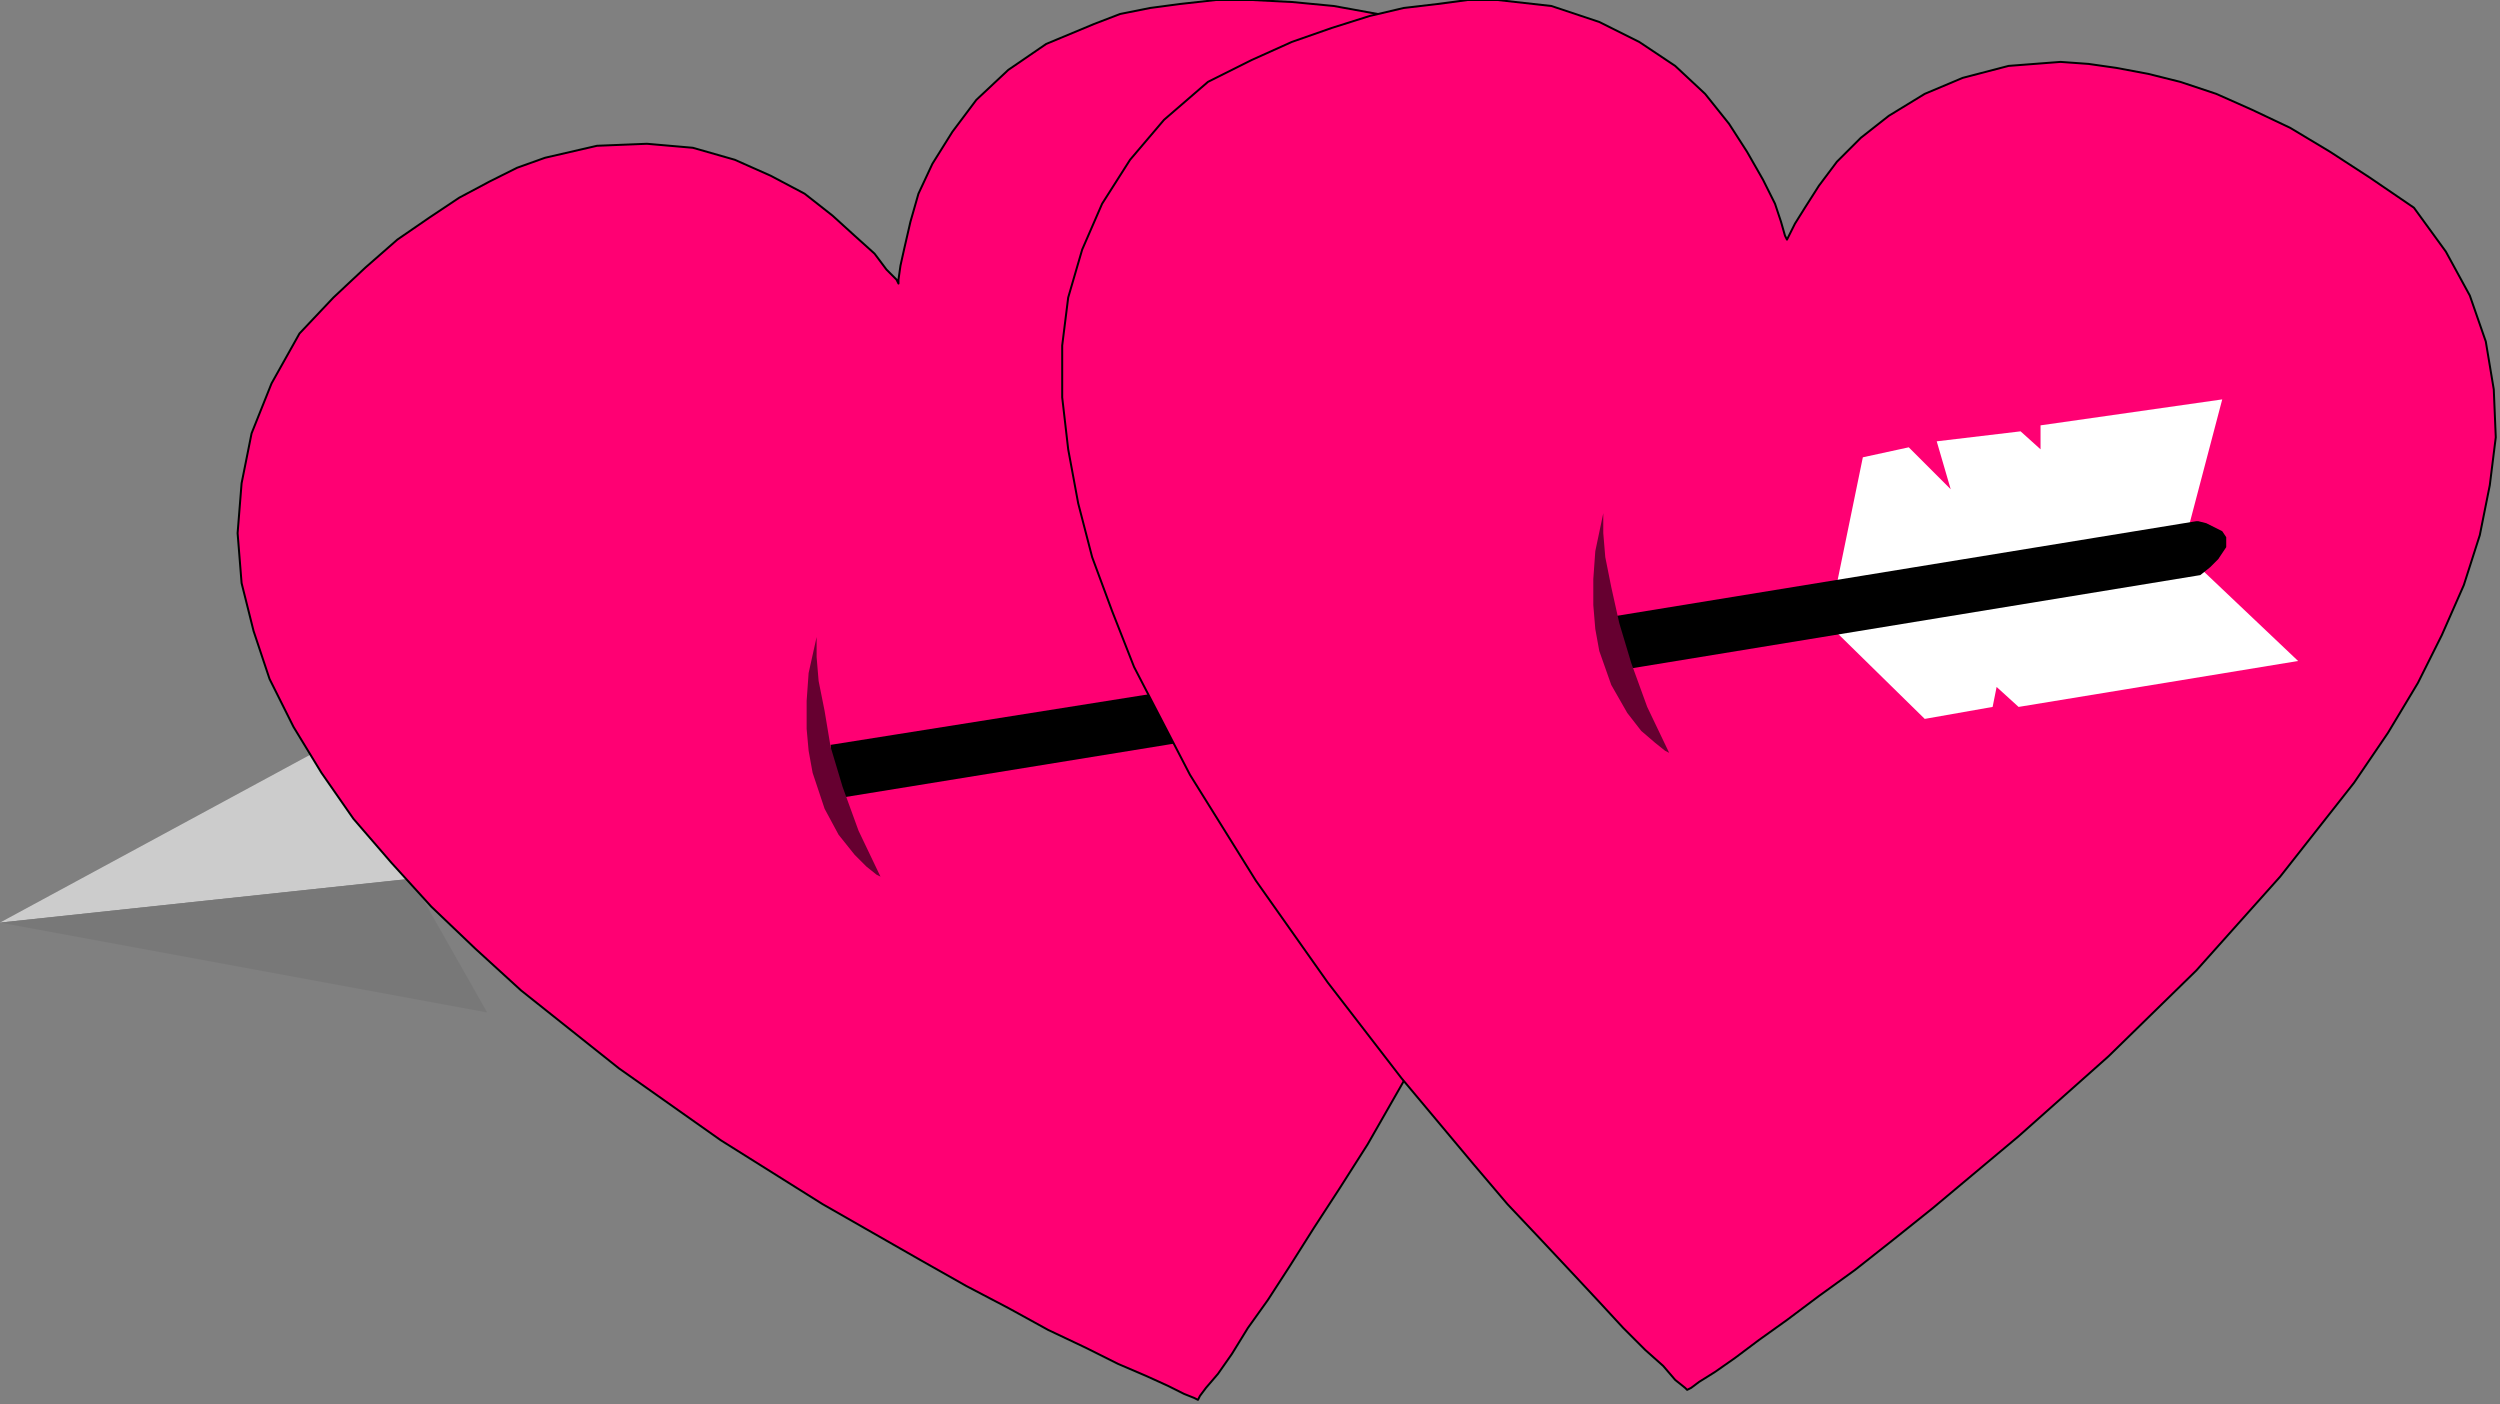 <?xml version="1.0" encoding="UTF-8" standalone="no"?>
<svg
   xmlns:dc="http://purl.org/dc/elements/1.1/"
   xmlns:cc="http://creativecommons.org/ns#"
   xmlns:rdf="http://www.w3.org/1999/02/22-rdf-syntax-ns#"
   xmlns:svg="http://www.w3.org/2000/svg"
   xmlns="http://www.w3.org/2000/svg"
   xmlns:sodipodi="http://sodipodi.sourceforge.net/DTD/sodipodi-0.dtd"
   xmlns:inkscape="http://www.inkscape.org/namespaces/inkscape"
   version="1.0"
   width="106.03mm"
   height="59.55mm"
   id="svg23"
   sodipodi:docname="VALEN026.WMF">
  <rect width="100%" height="100%" fill="#808080" stroke="none"/>
  <sodipodi:namedview
     pagecolor="#ffffff"
     bordercolor="#666666"
     borderopacity="1"
     objecttolerance="10"
     gridtolerance="10"
     guidetolerance="10"
     inkscape:pageopacity="0"
     inkscape:pageshadow="2"
     inkscape:window-width="640"
     inkscape:window-height="480"
     id="namedview25" />
  <defs
     id="defs3">
    <pattern
       id="WMFhbasepattern"
       patternUnits="userSpaceOnUse"
       width="6"
       height="6"
       x="0"
       y="0" />
  </defs>
  <path
     style="fill:#cccccc;fill-rule:evenodd;fill-opacity:1;stroke:none;"
     d="  M 58.57,116.198   L 0,147.888   L 65.931,140.846   L 58.57,116.198  z "
     id="path5" />
  <path
     style="fill:#787878;fill-rule:evenodd;fill-opacity:1;stroke:none;"
     d="  M 0,147.888   L 78.093,162.293   L 65.931,140.846   L 0,147.888  z "
     id="path7" />
  <path
     style="fill:#ff0073;fill-rule:evenodd;fill-opacity:1;stroke:#000000;stroke-width:0.32px;stroke-linecap:round;stroke-linejoin:round;stroke-miterlimit:4;stroke-dasharray:none;stroke-opacity:1;"
     d="  M 144.024,45.455   L 143.703,44.815   L 142.103,43.214   L 140.183,40.653   L 136.982,37.772   L 133.462,34.571   L 128.981,31.05   L 123.54,28.169   L 117.779,25.608   L 111.058,23.688   L 103.697,23.047   L 95.696,23.368   L 87.374,25.288   L 82.894,26.889   L 78.413,29.129   L 73.612,31.69   L 68.811,34.891   L 63.69,38.412   L 58.57,42.894   L 53.449,47.695   L 48.008,53.457   L 43.527,61.46   L 40.327,69.463   L 38.726,77.465   L 38.086,85.468   L 38.726,93.47   L 40.647,101.153   L 43.207,108.835   L 47.048,116.518   L 51.528,123.88   L 56.649,131.243   L 62.73,138.285   L 69.131,145.327   L 76.172,152.049   L 83.534,158.772   L 99.216,171.256   L 115.539,182.779   L 131.862,193.023   L 147.544,201.986   L 154.905,206.147   L 161.626,209.668   L 168.027,213.189   L 174.108,216.07   L 179.229,218.631   L 183.71,220.552   L 187.231,222.152   L 189.791,223.433   L 191.391,224.073   L 192.031,224.393   L 192.351,223.753   L 193.312,222.472   L 195.232,220.232   L 197.472,217.03   L 200.033,212.869   L 203.233,208.388   L 206.754,202.946   L 210.594,196.864   L 214.755,190.462   L 219.236,183.42   L 228.197,167.734   L 237.159,150.769   L 245.8,133.163   L 253.161,114.597   L 259.242,96.031   L 261.483,86.748   L 263.403,77.785   L 264.363,68.822   L 265.003,60.18   L 264.683,51.857   L 263.723,43.854   L 261.803,36.172   L 258.922,29.129   L 255.082,22.407   L 249.961,16.325   L 243.88,10.884   L 236.839,6.082   L 228.517,3.841   L 220.836,2.241   L 213.795,0.96   L 207.074,0.32   L 200.673,0   L 194.912,0   L 189.151,0.64   L 184.35,1.28   L 179.549,2.241   L 175.389,3.841   L 167.707,7.042   L 161.626,11.204   L 156.506,16.005   L 152.665,21.127   L 149.464,26.249   L 147.224,31.05   L 145.944,35.532   L 144.984,39.693   L 144.344,42.574   L 144.024,44.815   L 144.024,45.455  z "
     id="path9" />
  <path
     style="fill:#000000;fill-rule:evenodd;fill-opacity:1;stroke:none;"
     d="  M 133.782,128.042   L 133.142,119.399   L 195.552,109.476   L 196.832,117.798   L 133.782,128.042  z "
     id="path11" />
  <path
     style="fill:#ff0073;fill-rule:evenodd;fill-opacity:1;stroke:#000000;stroke-width:0.32px;stroke-linecap:round;stroke-linejoin:round;stroke-miterlimit:4;stroke-dasharray:none;stroke-opacity:1;"
     d="  M 286.447,38.412   L 286.127,37.772   L 285.487,35.532   L 284.527,32.651   L 282.606,28.809   L 280.046,24.328   L 277.165,19.846   L 273.325,15.045   L 268.524,10.563   L 262.763,6.722   L 256.362,3.521   L 248.681,0.96   L 240.039,0   L 235.238,0   L 230.438,0.64   L 224.997,1.28   L 219.556,2.561   L 213.475,4.481   L 207.074,6.722   L 200.673,9.603   L 193.632,13.124   L 186.591,19.206   L 181.15,25.608   L 176.669,32.651   L 173.468,40.013   L 171.228,47.695   L 170.268,55.378   L 170.268,63.701   L 171.228,72.023   L 172.828,80.666   L 175.069,89.309   L 178.269,97.952   L 181.79,106.915   L 190.751,124.2   L 201.313,141.166   L 212.835,157.491   L 224.677,172.856   L 236.199,186.621   L 241.64,193.023   L 247.08,198.785   L 251.881,203.906   L 256.362,208.708   L 260.203,212.869   L 263.723,216.39   L 266.604,218.951   L 268.524,221.192   L 270.124,222.472   L 270.444,222.792   L 271.084,222.472   L 272.365,221.512   L 274.925,219.911   L 278.125,217.671   L 281.966,214.79   L 286.447,211.589   L 291.568,207.747   L 297.329,203.586   L 303.41,198.785   L 309.811,193.663   L 323.573,182.139   L 337.975,169.335   L 352.058,155.571   L 365.5,140.526   L 377.342,125.481   L 382.783,117.478   L 387.583,109.476   L 391.424,101.793   L 394.945,93.79   L 397.505,85.788   L 399.105,77.785   L 400.065,70.103   L 399.745,62.42   L 398.465,54.738   L 395.905,47.375   L 392.064,40.333   L 386.943,33.291   L 379.902,28.489   L 373.501,24.328   L 367.1,20.487   L 361.019,17.606   L 355.258,15.045   L 349.497,13.124   L 344.376,11.844   L 339.255,10.884   L 334.775,10.243   L 330.294,9.923   L 321.973,10.563   L 314.611,12.484   L 308.53,15.045   L 302.769,18.566   L 298.289,22.087   L 294.448,25.928   L 291.568,29.77   L 289.327,33.291   L 287.727,35.852   L 286.767,37.772   L 286.447,38.412  z "
     id="path13" />
  <path
     style="fill:#ffffff;fill-rule:evenodd;fill-opacity:1;stroke:none;"
     d="  M 291.888,98.912   L 308.53,115.237   L 319.412,113.317   L 320.052,110.116   L 323.573,113.317   L 368.38,105.954   L 349.817,88.349   L 356.218,64.021   L 327.093,68.182   L 327.093,72.023   L 323.893,69.142   L 310.451,70.743   L 312.691,78.425   L 305.97,71.703   L 298.609,73.304   L 293.808,96.671   L 291.888,98.912  z "
     id="path15" />
  <path
     style="fill:#000000;fill-rule:evenodd;fill-opacity:1;stroke:none;"
     d="  M 258.922,107.555   L 257.962,98.912   L 352.058,83.547   L 352.378,83.547   L 353.658,83.867   L 356.218,85.148   L 356.858,86.108   L 356.858,87.708   L 355.578,89.629   L 354.298,90.91   L 352.698,92.19   L 258.922,107.555  z "
     id="path17" />
  <path
     style="fill:#660030;fill-rule:evenodd;fill-opacity:1;stroke:none;"
     d="  M 130.901,102.113   L 130.901,105.314   L 131.221,109.155   L 132.182,113.957   L 133.142,119.719   L 135.062,126.121   L 137.623,133.163   L 141.143,140.526   L 140.503,140.206   L 138.903,138.925   L 136.982,137.004   L 134.422,133.803   L 132.182,129.642   L 130.261,123.88   L 129.621,120.359   L 129.301,116.838   L 129.301,112.356   L 129.621,107.875   L 130.901,102.113  z "
     id="path19" />
  <path
     style="fill:#660030;fill-rule:evenodd;fill-opacity:1;stroke:none;"
     d="  M 257.002,82.267   L 257.002,85.468   L 257.322,89.309   L 258.282,94.111   L 259.562,99.872   L 261.483,106.275   L 264.043,113.317   L 267.564,120.679   L 266.924,120.359   L 265.323,119.079   L 263.083,117.158   L 260.843,114.277   L 258.282,109.796   L 256.362,104.354   L 255.722,100.833   L 255.402,96.991   L 255.402,92.83   L 255.722,88.349   L 257.002,82.267  z "
     id="path21" />
</svg>
